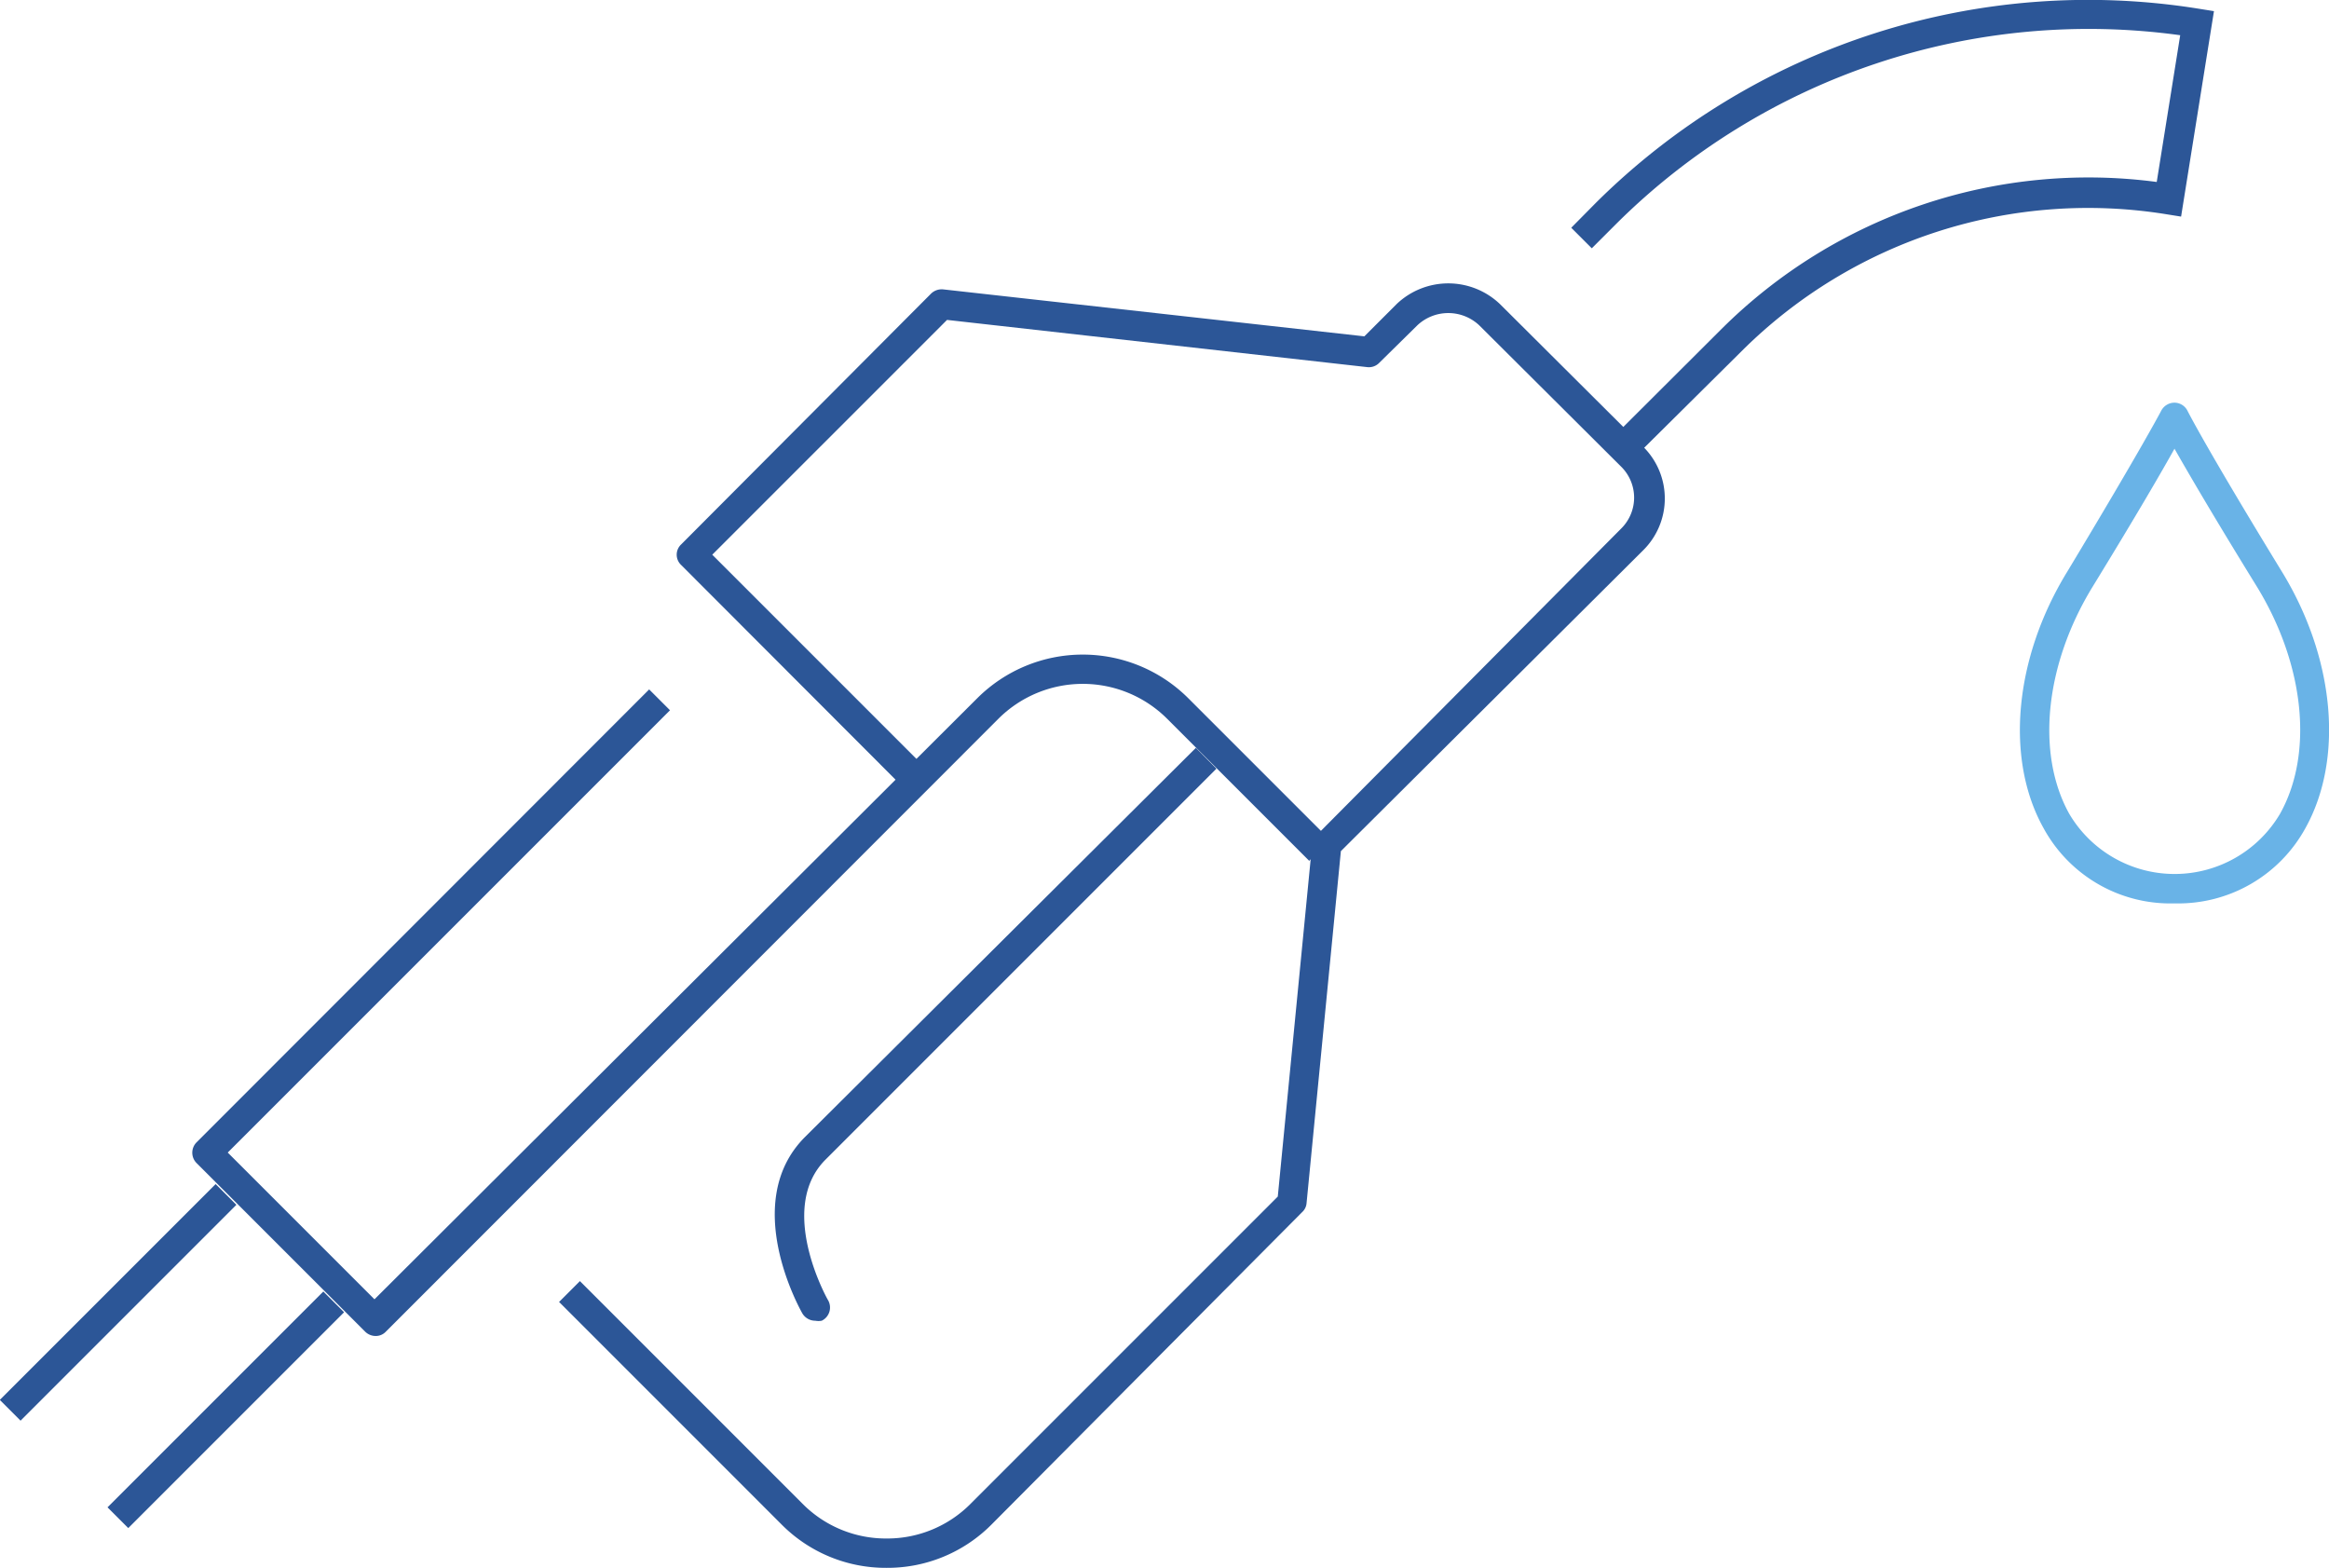 <svg xmlns="http://www.w3.org/2000/svg" viewBox="0 0 79.36 53.42"><defs><style>.cls-1{fill:#69b3e7;}.cls-2{fill:#2c5697;}</style></defs><g id="Calque_2" data-name="Calque 2"><g id="Calque_3" data-name="Calque 3"><path class="cls-1" d="M74.1,30.78a4.92,4.92,0,0,1-4.47-2.57c-1.31-2.35-1-5.78.81-8.73C73,15.23,73.64,14,73.64,14a.51.51,0,0,1,.45-.28h0a.5.5,0,0,1,.45.28s.61,1.22,3.21,5.47h0c1.81,2.95,2.12,6.38.81,8.74A4.94,4.94,0,0,1,74.1,30.78Zm0-15.5c-.44.79-1.28,2.24-2.8,4.72-1.62,2.65-1.93,5.68-.79,7.73a4.17,4.17,0,0,0,7.18,0c1.15-2.05.84-5.08-.78-7.73C75.38,17.52,74.54,16.07,74.09,15.28Z"/><path class="cls-2" d="M55.84,15.44l-.71-.71,3.54-3.53a17.72,17.72,0,0,1,14.82-5l.8-5a22.83,22.83,0,0,0-19.2,6.41l-.85.85-.7-.7.84-.85A23.8,23.8,0,0,1,74.94.3l.5.08-1.12,7-.5-.08a16.72,16.72,0,0,0-14.45,4.64Z"/><rect class="cls-2" x="-1.17" y="43.87" width="10.4" height="1" transform="translate(-30.2 15.85) rotate(-45)"/><rect class="cls-2" x="2.5" y="47.54" width="10.4" height="1" transform="translate(-31.72 19.51) rotate(-45)"/><path class="cls-2" d="M27.78,45a.51.51,0,0,1-.44-.25c-.09-.16-2.12-3.78.08-6L40.75,25.48l.7.71L28.13,39.51c-1.67,1.67.06,4.75.08,4.78A.5.5,0,0,1,28,45,.59.59,0,0,1,27.78,45Z"/><path class="cls-2" d="M12.8,45.52a.51.51,0,0,1-.36-.15L6.7,39.63a.5.5,0,0,1,0-.71L22.12,23.49l.71.71L7.76,39.27l5,5L33.31,23.78a5.09,5.09,0,0,1,7.17,0l4.84,4.84-.71.71-4.84-4.84a4.07,4.07,0,0,0-5.75,0L13.15,45.37A.47.47,0,0,1,12.8,45.52Z"/><path class="cls-2" d="M30.21,53.42h0a5,5,0,0,1-3.58-1.48l-7.58-7.58.71-.71,7.58,7.58a4,4,0,0,0,2.87,1.19h0a4,4,0,0,0,2.87-1.19L43.54,40.77l1.17-12a.46.46,0,0,1,.15-.31L55.25,18a1.48,1.48,0,0,0,0-2.09L50.4,11.08a1.54,1.54,0,0,0-2.1,0L47,12.36a.49.49,0,0,1-.4.15L32.27,10.9l-8,8,7.15,7.15-.71.71-7.5-7.51a.48.48,0,0,1,0-.7L31.73,10a.52.52,0,0,1,.41-.14l14.35,1.6,1.1-1.1a2.55,2.55,0,0,1,3.52,0L56,15.23a2.48,2.48,0,0,1,0,3.51L45.69,29l-1.17,12a.46.46,0,0,1-.15.3L33.79,51.94A5,5,0,0,1,30.21,53.42Z"/></g></g></svg>